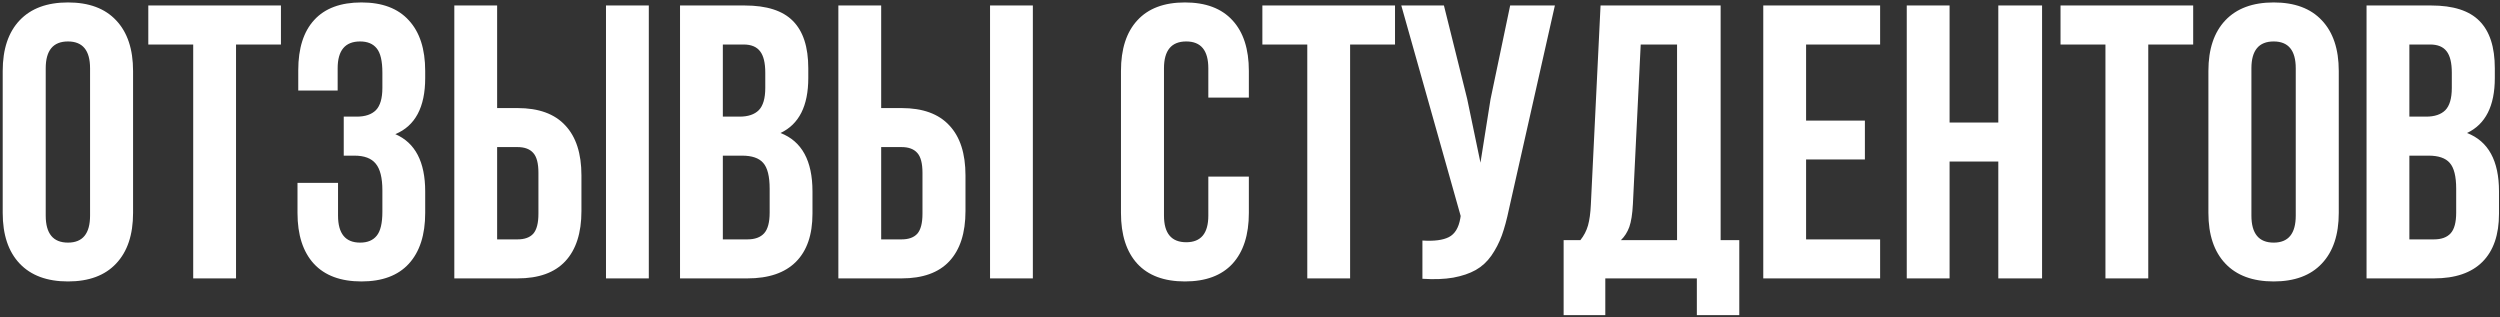 <?xml version="1.0" encoding="UTF-8"?> <svg xmlns="http://www.w3.org/2000/svg" width="449" height="57" viewBox="0 0 449 57" fill="none"><rect x="0" y="0" width="449" height="57" fill="#333333" stroke="none"/> <path d="M0.486 38.242V12.744C0.486 8.825 1.5 5.794 3.528 3.652C5.556 1.51 8.45 0.439 12.21 0.439C15.97 0.439 18.852 1.51 20.857 3.652C22.885 5.794 23.899 8.825 23.899 12.744V38.242C23.899 42.161 22.885 45.192 20.857 47.334C18.852 49.476 15.97 50.547 12.21 50.547C8.45 50.547 5.556 49.476 3.528 47.334C1.5 45.192 0.486 42.161 0.486 38.242ZM8.211 38.721C8.211 41.956 9.544 43.574 12.21 43.574C14.853 43.574 16.175 41.956 16.175 38.721V12.266C16.175 9.053 14.853 7.446 12.21 7.446C9.544 7.446 8.211 9.053 8.211 12.266V38.721ZM26.634 7.993V0.986H50.457V7.993H42.391V50H34.7V7.993H26.634ZM53.431 38.242V32.842H60.711V38.721C60.711 41.956 62.033 43.574 64.676 43.574C65.997 43.574 66.989 43.164 67.649 42.344C68.333 41.523 68.675 40.088 68.675 38.037V34.175C68.675 31.942 68.276 30.347 67.478 29.39C66.704 28.433 65.428 27.954 63.65 27.954H61.736V20.947H64.061C65.587 20.947 66.738 20.56 67.513 19.785C68.287 18.988 68.675 17.655 68.675 15.786V13.052C68.675 10.955 68.333 9.497 67.649 8.677C66.989 7.856 65.997 7.446 64.676 7.446C61.987 7.446 60.643 9.053 60.643 12.266V16.265H53.567V12.607C53.567 8.665 54.524 5.658 56.438 3.584C58.352 1.488 61.178 0.439 64.915 0.439C68.652 0.439 71.489 1.51 73.426 3.652C75.385 5.771 76.365 8.802 76.365 12.744V14.009C76.365 19.25 74.576 22.611 70.999 24.092C74.576 25.641 76.365 29.071 76.365 34.38V38.242C76.365 42.184 75.385 45.226 73.426 47.368C71.489 49.487 68.652 50.547 64.915 50.547C61.178 50.547 58.33 49.487 56.37 47.368C54.41 45.226 53.431 42.184 53.431 38.242ZM81.595 50V0.986H89.285V19.409H92.942C96.748 19.409 99.607 20.446 101.521 22.52C103.458 24.57 104.427 27.567 104.427 31.509V37.9C104.427 41.842 103.458 44.85 101.521 46.924C99.607 48.975 96.748 50 92.942 50H81.595ZM89.285 42.993H92.942C94.218 42.993 95.164 42.651 95.779 41.968C96.394 41.261 96.702 40.065 96.702 38.379V31.03C96.702 29.344 96.394 28.159 95.779 27.476C95.164 26.769 94.218 26.416 92.942 26.416H89.285V42.993ZM108.836 50V0.986H116.526V50H108.836ZM122.132 50V0.986H133.753C137.695 0.986 140.577 1.909 142.4 3.755C144.246 5.601 145.169 8.438 145.169 12.266V14.009C145.169 19.022 143.506 22.314 140.179 23.887C144.007 25.368 145.921 28.866 145.921 34.38V38.379C145.921 42.161 144.93 45.044 142.947 47.026C140.965 49.009 138.06 50 134.231 50H122.132ZM129.822 42.993H134.231C135.576 42.993 136.578 42.629 137.239 41.899C137.9 41.17 138.23 39.928 138.23 38.174V33.901C138.23 31.668 137.843 30.119 137.068 29.253C136.316 28.387 135.052 27.954 133.274 27.954H129.822V42.993ZM129.822 20.947H132.83C134.357 20.947 135.507 20.56 136.282 19.785C137.057 18.988 137.444 17.655 137.444 15.786V13.052C137.444 11.297 137.137 10.021 136.521 9.224C135.906 8.403 134.915 7.993 133.548 7.993H129.822V20.947ZM150.569 50V0.986H158.26V19.409H161.917C165.722 19.409 168.582 20.446 170.496 22.52C172.433 24.57 173.401 27.567 173.401 31.509V37.9C173.401 41.842 172.433 44.85 170.496 46.924C168.582 48.975 165.722 50 161.917 50H150.569ZM158.26 42.993H161.917C163.193 42.993 164.139 42.651 164.754 41.968C165.369 41.261 165.677 40.065 165.677 38.379V31.03C165.677 29.344 165.369 28.159 164.754 27.476C164.139 26.769 163.193 26.416 161.917 26.416H158.26V42.993ZM177.811 50V0.986H185.501V50H177.811ZM201.326 38.242V12.744C201.326 8.802 202.306 5.771 204.266 3.652C206.225 1.51 209.074 0.439 212.811 0.439C216.548 0.439 219.396 1.51 221.355 3.652C223.315 5.771 224.295 8.802 224.295 12.744V17.529H217.015V12.266C217.015 9.053 215.693 7.446 213.05 7.446C210.384 7.446 209.051 9.053 209.051 12.266V38.721C209.051 41.911 210.384 43.506 213.05 43.506C215.693 43.506 217.015 41.911 217.015 38.721V31.714H224.295V38.242C224.295 42.184 223.315 45.226 221.355 47.368C219.396 49.487 216.548 50.547 212.811 50.547C209.074 50.547 206.225 49.487 204.266 47.368C202.306 45.226 201.326 42.184 201.326 38.242ZM226.722 7.993V0.986H250.545V7.993H242.479V50H234.788V7.993H226.722ZM251.673 0.986H259.329L263.499 17.734L265.892 29.219L267.703 17.803L271.224 0.986H279.256L271.019 37.524C270.631 39.393 270.198 40.988 269.72 42.31C269.241 43.608 268.615 44.816 267.84 45.933C267.065 47.026 266.131 47.881 265.037 48.496C263.943 49.111 262.599 49.567 261.004 49.863C259.432 50.137 257.586 50.205 255.467 50.068V43.198C257.563 43.335 259.147 43.13 260.218 42.583C261.289 42.036 261.972 40.92 262.269 39.233L262.337 38.789L251.673 0.986ZM280.828 56.597V43.13H283.836C284.474 42.332 284.93 41.455 285.203 40.498C285.477 39.518 285.647 38.276 285.716 36.773L287.459 0.986H309.026V43.13H312.376V56.597H304.754V50H288.313V56.597H280.828ZM291.116 43.13H301.199V7.993H294.671L293.27 36.636C293.178 38.436 292.962 39.815 292.62 40.772C292.278 41.706 291.777 42.492 291.116 43.13ZM316.683 50V0.986H337.669V7.993H324.373V21.665H334.935V28.638H324.373V42.993H337.669V50H316.683ZM342.454 50V0.986H350.145V22.007H358.895V0.986H366.756V50H358.895V29.014H350.145V50H342.454ZM370.071 7.993V0.986H393.895V7.993H385.828V50H378.138V7.993H370.071ZM396.629 38.242V12.744C396.629 8.825 397.643 5.794 399.671 3.652C401.699 1.51 404.593 0.439 408.353 0.439C412.112 0.439 414.995 1.51 417 3.652C419.028 5.794 420.042 8.825 420.042 12.744V38.242C420.042 42.161 419.028 45.192 417 47.334C414.995 49.476 412.112 50.547 408.353 50.547C404.593 50.547 401.699 49.476 399.671 47.334C397.643 45.192 396.629 42.161 396.629 38.242ZM404.354 38.721C404.354 41.956 405.687 43.574 408.353 43.574C410.996 43.574 412.317 41.956 412.317 38.721V12.266C412.317 9.053 410.996 7.446 408.353 7.446C405.687 7.446 404.354 9.053 404.354 12.266V38.721ZM425.032 50V0.986H436.653C440.595 0.986 443.478 1.909 445.301 3.755C447.146 5.601 448.069 8.438 448.069 12.266V14.009C448.069 19.022 446.406 22.314 443.079 23.887C446.907 25.368 448.821 28.866 448.821 34.38V38.379C448.821 42.161 447.83 45.044 445.848 47.026C443.865 49.009 440.96 50 437.132 50H425.032ZM432.723 42.993H437.132C438.476 42.993 439.479 42.629 440.14 41.899C440.8 41.17 441.131 39.928 441.131 38.174V33.901C441.131 31.668 440.743 30.119 439.969 29.253C439.217 28.387 437.952 27.954 436.175 27.954H432.723V42.993ZM432.723 20.947H435.73C437.257 20.947 438.408 20.56 439.183 19.785C439.957 18.988 440.345 17.655 440.345 15.786V13.052C440.345 11.297 440.037 10.021 439.422 9.224C438.807 8.403 437.815 7.993 436.448 7.993H432.723V20.947Z" fill="white"></path> </svg> 